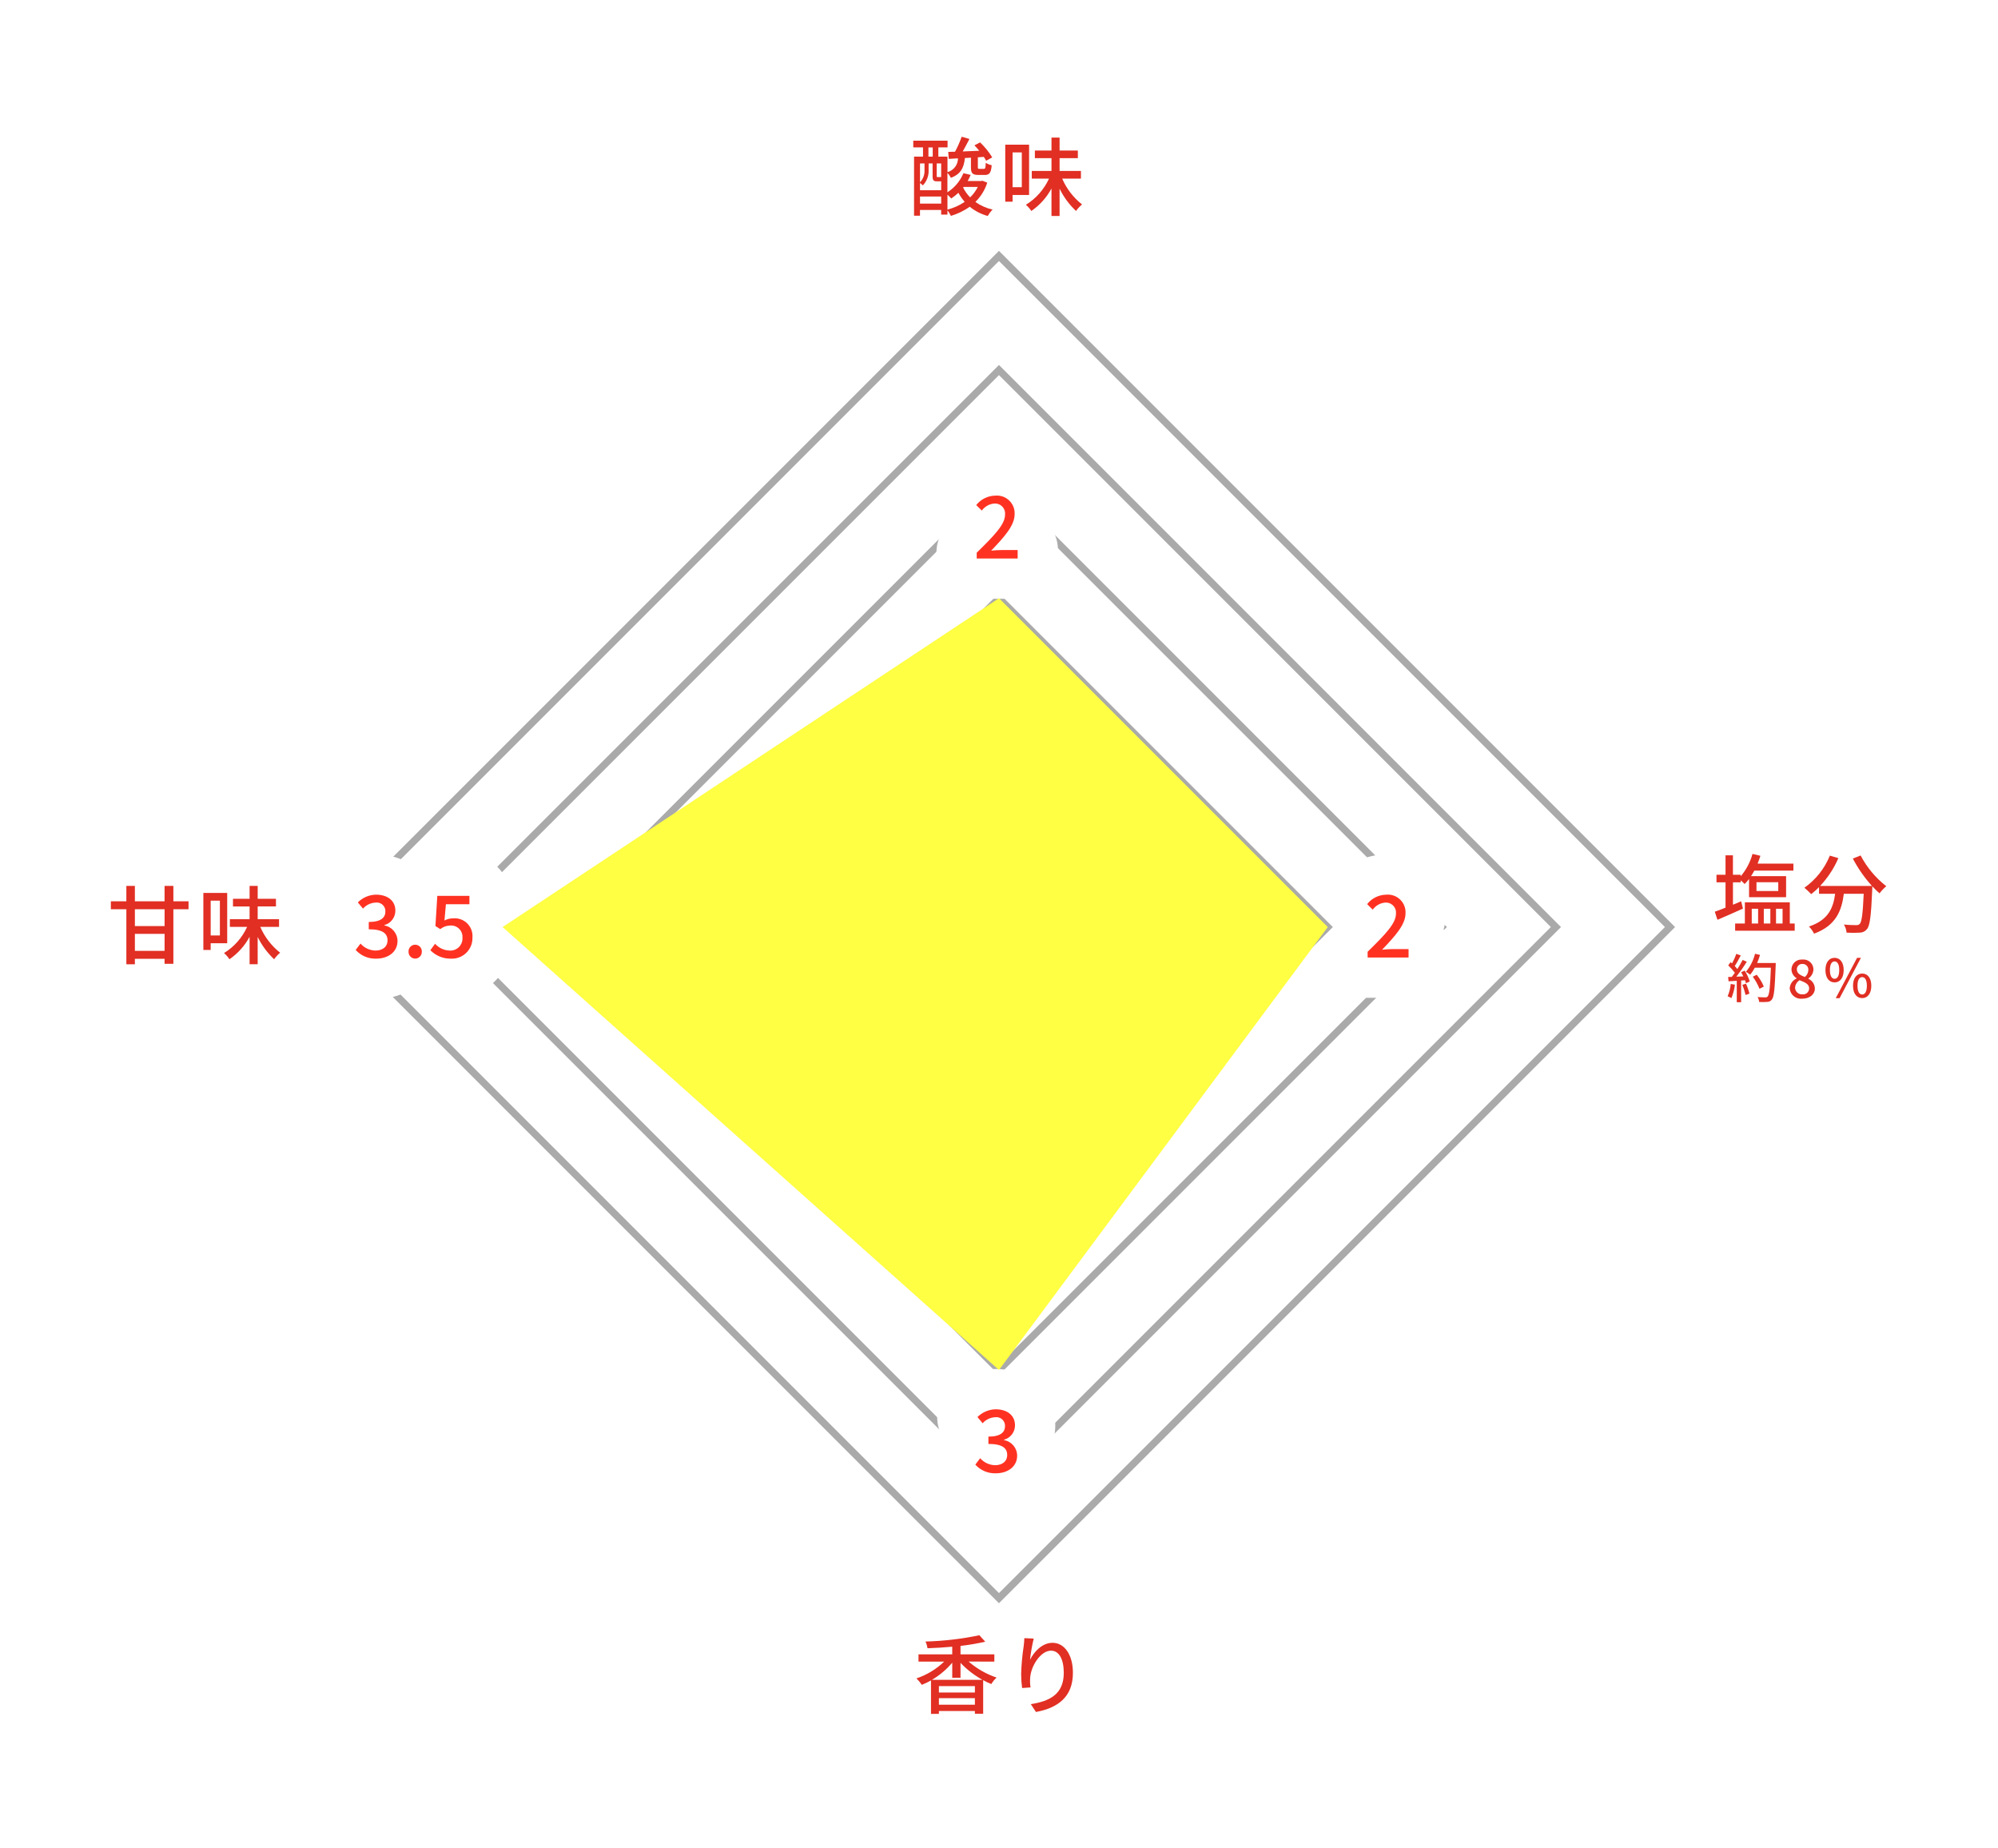 <?xml version="1.0" encoding="UTF-8"?>
<svg xmlns="http://www.w3.org/2000/svg" viewBox="0 0 372 344" width="372" height="344">
  <defs>
    <style>
      .cls-1 {
        fill: #ffff43;
        mix-blend-mode: multiply;
      }

      .cls-1, .cls-2, .cls-3, .cls-4, .cls-5 {
        stroke-width: 0px;
      }

      .cls-6 {
        isolation: isolate;
      }

      .cls-2 {
        fill: #fff;
      }

      .cls-3 {
        fill: #ff3222;
      }

      .cls-4 {
        fill: #e12f23;
      }

      .cls-5 {
        fill: #aaa;
      }
    </style>
  </defs>
  <g class="cls-6">
    <g id="_レイヤー_1" data-name="レイヤー 1">
      <rect id="_長方形_346" data-name="長方形 346" class="cls-2" width="372" height="344"/>
      <g>
        <path id="_パス_321" data-name="パス 321" class="cls-5" d="m185.994,298.459l-125.879-125.879,125.879-125.877,125.88,125.879-125.88,125.877Zm-123.99-125.879l123.99,123.99,123.99-123.99-123.99-123.99-123.99,123.99Z"/>
        <path id="_パス_322" data-name="パス 322" class="cls-5" d="m185.995,277.222l-104.641-104.641,104.641-104.641.472.473,104.168,104.168-104.64,104.641Zm-102.75-104.641l102.75,102.751,102.75-102.751-102.75-102.751-102.75,102.751Z"/>
        <path id="_パス_323" data-name="パス 323" class="cls-5" d="m185.995,255.982l-83.4-83.4,83.4-83.4,83.4,83.4-83.4,83.4Zm-81.512-83.4l81.512,81.512,81.512-81.512-81.512-81.512-81.512,81.512Z"/>
        <path id="_パス_324" data-name="パス 324" class="cls-5" d="m185.995,234.744l-62.163-62.163,62.163-62.163,62.162,62.163-62.162,62.163Zm-60.274-62.163l60.273,60.273,60.273-60.273-60.273-60.273-60.273,60.273Z"/>
        <path id="_パス_325" data-name="パス 325" class="cls-5" d="m185.995,213.505l-40.924-40.924,40.924-40.924,40.924,40.924-40.924,40.924Zm-39.035-40.924l39.035,39.035,39.034-39.035-39.034-39.035-39.035,39.035Z"/>
      </g>
      <g>
        <path id="_パス_326" data-name="パス 326" class="cls-4" d="m183.812,34.001c-.431,1.361-1.191,2.594-2.212,3.591.965.682,2.055,1.168,3.207,1.428-.352.353-.655.752-.9,1.186-1.224-.332-2.365-.916-3.35-1.715-1.073.75-2.258,1.324-3.511,1.7-.175-.37-.39-.719-.642-1.042v.8h-1.17v-.866h-3.944v1.073h-1.106v-11h1.667v-1.712h-1.812v-1.25h6.385v1.25h-1.716v1.712h1.7v2.889c1.154-.32,1.954-1.369,1.956-2.566l-1.716.1-.1-1.3,1.266-.033c.483-.897.896-1.83,1.237-2.79l1.443.417c-.4.769-.833,1.6-1.25,2.325.978-.049,2.02-.08,3.078-.129-.289-.352-.593-.705-.9-1.01l1.058-.545c.872.827,1.632,1.765,2.26,2.79l-1.138.625c-.131-.248-.276-.489-.433-.722l-1.106.081v1.812c0,.3.048.337.3.337h.8c.272,0,.337-.1.369-1.123.341.211.715.363,1.106.449-.112,1.459-.449,1.812-1.283,1.812h-1.17c-1.154,0-1.411-.336-1.411-1.459v-1.76l-1.122.064c-.193,1.779-.722,2.966-2.6,3.688-.175-.339-.396-.652-.657-.93v3.623c1.337-.85,2.379-2.093,2.983-3.558l1.346.32c-.161.392-.348.773-.561,1.139h2.517l.241-.049.891.348Zm-10.918-2.4c.062,1.078-.325,2.133-1.07,2.914-.162-.165-.339-.316-.529-.449v1.347h3.944v-1.652h-.753c-.657,0-.849-.16-.849-.994v-2.341h-.738l-.005,1.175Zm-1.6-1.17v3.507c.595-.628.897-1.478.834-2.341v-1.171l-.834.005Zm3.944,6.157h-3.944v1.315h3.944v-1.315Zm-2.376-7.432h.8v-1.712h-.8v1.712Zm2.372,1.27h-.833v2.33c0,.192.016.208.16.208h.465c.07.008.14.002.208-.016v-2.522Zm1.171,8.594c1.144-.292,2.229-.78,3.207-1.443-.449-.518-.842-1.082-1.171-1.683-.413.389-.859.743-1.331,1.058-.219-.251-.454-.487-.706-.705v2.773Zm3.019-4.217l-.1.128c.337.668.775,1.279,1.3,1.812.582-.561,1.064-1.217,1.427-1.94h-2.627Z"/>
        <path id="_パス_327" data-name="パス 327" class="cls-4" d="m188.528,36.294v1.251h-1.363v-10.614h4.437v9.363h-3.074Zm0-1.443h1.716v-6.477h-1.716v6.477Zm9.235-1.6c.815,1.885,2.087,3.538,3.7,4.81-.426.355-.803.764-1.122,1.218-1.262-1.189-2.3-2.596-3.062-4.153v5.08h-1.507v-5.114c-.9,1.673-2.186,3.108-3.752,4.184-.284-.428-.623-.816-1.01-1.154,1.886-1.161,3.383-2.858,4.3-4.874h-3.208v-1.427h3.672v-2.373h-3.094v-1.427h3.094v-2.405h1.507v2.405h3.4v1.427h-3.4v2.373h3.976v1.427l-3.494.003Z"/>
      </g>
      <g>
        <path class="cls-2" d="m189.472,111.468h-7.616c-4.126,0-7.478-3.333-7.5-7.459l-.006-1.074c-.009-1.593.489-3.135,1.405-4.411-2.012-2.681-2.018-6.44.116-9.144,2.235-2.832,5.562-4.503,9.158-4.61,5.8-.317,10.882,4.078,11.35,9.922.033.406.043.819.028,1.229-.017.983-.159,1.914-.399,2.796.613,1.087.964,2.343.964,3.68v1.571c0,4.142-3.357,7.5-7.5,7.5Z"/>
        <path id="_パス_329" data-name="パス 329" class="cls-3" d="m181.85,102.894c3.287-3.223,5.275-5.275,5.275-7.071.122-1.025-.609-1.955-1.634-2.077-.121-.014-.244-.017-.366-.008-.93.078-1.779.559-2.325,1.315l-1.042-1.026c.869-1.101,2.19-1.749,3.592-1.763,1.817-.146,3.407,1.209,3.553,3.026.012.145.014.291.006.437,0,2.1-1.908,4.217-4.361,6.782.593-.064,1.346-.112,1.924-.112h3v1.571h-7.616l-.006-1.074Z"/>
      </g>
      <g>
        <path class="cls-2" d="m185.233,281.773c-3.517,0-6.852-1.48-9.216-4.107-2.407-2.676-2.574-6.684-.399-9.551l.125-.164c-1.957-2.938-1.608-6.901.938-9.451,2.28-2.284,5.313-3.577,8.541-3.642.05,0,.1-.002.15-.002,6.332,0,11.106,4.506,11.106,10.481.003.721-.071,1.43-.215,2.116.395,1.095.61,2.271.616,3.492,0,6.14-4.847,10.754-11.297,10.822-.117.004-.233.005-.35.005Z"/>
        <path id="_パス_331" data-name="パス 331" class="cls-3" d="m181.593,272.649l.9-1.186c.706.806,1.718,1.278,2.789,1.3,1.331,0,2.245-.722,2.245-1.876,0-1.267-.834-2.085-3.5-2.085v-1.363c2.325,0,3.094-.85,3.094-1.956.033-.886-.658-1.631-1.543-1.664-.09-.003-.18,0-.269.012-.906.037-1.757.443-2.357,1.123l-.963-1.155c.899-.9,2.111-1.418,3.383-1.443,2.116,0,3.607,1.09,3.607,2.982.004,1.25-.83,2.348-2.036,2.678v.08c1.404.246,2.43,1.461,2.437,2.886,0,2.068-1.779,3.287-3.944,3.287-1.46.061-2.871-.533-3.848-1.62"/>
      </g>
      <g>
        <path class="cls-2" d="m95.431,173.304c-.097-1.094-.354-2.148-.757-3.137.147-.587.226-1.202.226-1.834v-1.555c0-4.142-3.358-7.5-7.5-7.5h-5.98c-1.819,0-3.489.655-4.793,1.74-1.826-1.241-4.096-1.968-6.622-1.968-.051,0-.102,0-.153.001-3.227.066-6.26,1.36-8.539,3.645-2.544,2.549-2.894,6.51-.939,9.447l-.128.169c-2.174,2.866-2.006,6.873.399,9.548,2.364,2.628,5.696,4.107,9.212,4.107.122,0,.244-.002.367-.006,2.562-.029,4.863-.784,6.715-2.057,2.049,1.328,4.455,2.063,6.923,2.063.021,0,.042,0,.063,0,.077.002.154.003.231.003.113,0,.227-.002.34-.006,3.021-.092,5.825-1.356,7.896-3.559,1.975-2.101,3.056-4.815,3.071-7.683.02-.47.009-.943-.032-1.418Z"/>
        <path id="_パス_335" data-name="パス 335" class="cls-3" d="m66.221,176.844l.9-1.187c.706.806,1.718,1.278,2.789,1.3,1.331,0,2.245-.722,2.245-1.876,0-1.267-.834-2.084-3.495-2.084v-1.363c2.324,0,3.094-.849,3.094-1.956.033-.886-.659-1.632-1.545-1.664-.089-.003-.178,0-.267.012-.906.037-1.757.442-2.357,1.122l-.963-1.155c.899-.9,2.111-1.418,3.383-1.443,2.117,0,3.607,1.09,3.607,2.982.004,1.25-.83,2.347-2.036,2.677v.08c1.404.246,2.43,1.461,2.437,2.886,0,2.068-1.779,3.287-3.943,3.287-1.46.061-2.871-.533-3.848-1.619"/>
        <path id="_パス_336" data-name="パス 336" class="cls-3" d="m76.066,177.183c-.043-.682.474-1.27,1.156-1.313.682-.043,1.27.474,1.313,1.156.003.052.003.105,0,.157.019.682-.518,1.25-1.199,1.27-.682.019-1.25-.518-1.27-1.199,0-.023,0-.047,0-.07"/>
        <path id="_パス_337" data-name="パス 337" class="cls-3" d="m80.123,176.892l.881-1.2c.702.789,1.702,1.249,2.758,1.267,1.232.061,2.281-.888,2.342-2.121.004-.079.004-.158,0-.236.11-1.162-.743-2.194-1.905-2.304-.113-.011-.226-.012-.339-.005-.688.008-1.353.245-1.892.673l-.9-.577.353-5.612h5.98v1.555h-4.377l-.273,3.03c.498-.267,1.055-.405,1.62-.4,1.821-.162,3.428,1.183,3.59,3.004.017.19.017.381.001.571.065,2.105-1.589,3.865-3.695,3.93-.094.003-.188.002-.281-.002-1.45.036-2.85-.533-3.864-1.571"/>
      </g>
      <g>
        <path class="cls-2" d="m262.255,185.755h-7.616c-4.126,0-7.478-3.333-7.5-7.459l-.006-1.074c-.009-1.593.489-3.135,1.404-4.411-2.012-2.681-2.017-6.44.117-9.144,2.234-2.832,5.56-4.502,9.154-4.61,2.793-.153,5.464.751,7.591,2.562,2.196,1.87,3.533,4.484,3.763,7.36.033.434.041.835.028,1.224-.016.986-.158,1.918-.398,2.802.613,1.087.963,2.343.963,3.68v1.571c0,4.143-3.357,7.5-7.5,7.5Z"/>
        <path id="_パス_339" data-name="パス 339" class="cls-3" d="m254.633,177.181c3.287-3.223,5.275-5.275,5.275-7.071.122-1.025-.609-1.955-1.634-2.077-.121-.014-.244-.017-.366-.008-.93.078-1.779.559-2.325,1.315l-1.042-1.026c.869-1.101,2.19-1.749,3.592-1.763,1.817-.146,3.407,1.209,3.553,3.026.012.145.014.291.006.437,0,2.1-1.908,4.217-4.361,6.782.593-.065,1.346-.112,1.924-.112h3v1.571h-7.616l-.006-1.074Z"/>
      </g>
      <g>
        <path id="_パス_340" data-name="パス 340" class="cls-4" d="m324.514,169.145c-1.619.738-3.366,1.491-4.745,2.085l-.5-1.507c.561-.192,1.251-.449,2-.754v-4.713h-1.684v-1.411h1.684v-3.623h1.379v3.623h1.443v.289c1.031-1.211,1.783-2.634,2.2-4.169l1.475.353c-.16.5-.337.978-.529,1.459h6.67v1.3h-7.279c-.192.353-.4.706-.609,1.026h6.526v3.923h-6.895v-3.4c-.251.333-.525.649-.818.946-.231-.245-.477-.475-.737-.69v.369h-1.443v4.175c.513-.208,1.026-.432,1.523-.641l.339,1.36Zm9.636,2.774v1.346h-11.092v-1.346h1.811v-3.945h8.369v3.945h.912Zm-8,0h1.186v-2.742h-1.186v2.742Zm.882-6.044h4.056v-1.636h-4.054l-.002,1.636Zm1.362,6.044h1.22v-2.742h-1.219v2.742Zm2.277,0h1.219v-2.742h-1.219v2.742Z"/>
        <path id="_パス_341" data-name="パス 341" class="cls-4" d="m346.42,159.253c1.169,2.225,2.798,4.176,4.778,5.724-.466.395-.885.842-1.251,1.331-.477-.409-.926-.848-1.346-1.315,0,.144,0,.481-.016.625-.208,4.858-.432,6.718-.978,7.343-.318.404-.8.645-1.314.658-.827.057-1.658.057-2.485,0-.046-.535-.217-1.051-.5-1.507.978.1,1.892.112,2.26.112.252.031.504-.051.69-.224.369-.385.577-1.892.738-5.611h-3.7c-.4,3.11-1.427,5.916-5.547,7.423-.235-.495-.555-.946-.946-1.331,3.688-1.219,4.537-3.559,4.874-6.092h-3v-1.235c-.455.468-.942.902-1.459,1.3-.391-.428-.815-.825-1.268-1.187,2.12-1.5,3.767-3.575,4.745-5.981l1.587.465c-.826,1.91-1.976,3.662-3.4,5.179h9.652c-1.397-1.543-2.593-3.257-3.559-5.1l1.445-.577Z"/>
        <path id="_パス_342" data-name="パス 342" class="cls-4" d="m323.019,183.309c-.099.86-.32,1.702-.657,2.5-.221-.138-.456-.253-.7-.343.315-.728.51-1.503.579-2.293l.778.136Zm1.817-2.617c.403.624.719,1.3.941,2.009l-.7.333c-.048-.186-.107-.369-.176-.548l-.726.049v4.042h-.813v-3.989c-.559.03-1.078.059-1.529.089l-.078-.8.686-.02c.186-.235.372-.49.568-.764-.371-.493-.784-.952-1.235-1.372l.441-.608.265.235c.317-.567.585-1.161.8-1.774l.824.294c-.353.666-.765,1.44-1.118,1.97.172.179.333.368.48.568.361-.55.691-1.119.99-1.705l.774.333c-.598.963-1.249,1.892-1.95,2.783l1.3-.049c-.123-.268-.261-.53-.412-.784l.668-.292Zm.245,2.43c.269.597.482,1.217.637,1.853l-.726.255c-.141-.645-.342-1.275-.6-1.882l.689-.226Zm5.528-3.411c-.167,4.322-.294,5.851-.706,6.351-.196.283-.519.452-.863.451-.502.044-1.007.047-1.509.01-.026-.323-.129-.636-.3-.912.637.049,1.225.059,1.46.059.16.02.319-.043.422-.167.314-.314.47-1.764.6-5.361h-2.989c-.241.466-.531.906-.863,1.313-.253-.202-.52-.385-.8-.549.818-.971,1.4-2.118,1.7-3.352l.931.216c-.149.511-.329,1.012-.539,1.5h3.469l-.013.441Zm-3.013,4.366c-.315-.804-.737-1.562-1.254-2.254l.735-.363c.541.668.986,1.409,1.323,2.2l-.804.417Z"/>
        <path id="_パス_343" data-name="パス 343" class="cls-4" d="m333.219,183.995c.046-.81.548-1.524,1.294-1.842v-.039c-.579-.347-.944-.963-.97-1.637.013-1.035.862-1.865,1.898-1.852.053,0,.107.004.16.009,1.017-.104,1.925.637,2.029,1.654.008.076.011.152.009.228-.047.666-.398,1.273-.951,1.646v.049c.723.317,1.197,1.024,1.216,1.813,0,1.068-.941,1.892-2.333,1.892-1.151.143-2.2-.675-2.342-1.826-.004-.032-.007-.063-.01-.095m3.616,0c0-.833-.794-1.118-1.774-1.519-.498.301-.814.83-.843,1.412.023.697.607,1.243,1.305,1.22.023,0,.045-.002.068-.004.609.073,1.163-.361,1.236-.97.006-.046.008-.092.008-.138m-.147-3.411c.045-.582-.391-1.09-.973-1.135-.045-.003-.09-.004-.134-.002-.539-.03-.999.383-1.029.922-.002.036-.002.071,0,.107,0,.755.686,1.088,1.49,1.4.391-.319.626-.789.647-1.293"/>
        <path id="_パス_344" data-name="パス 344" class="cls-4" d="m339.873,180.584c0-1.44.686-2.274,1.695-2.274s1.7.834,1.7,2.274c0,1.46-.676,2.3-1.7,2.3s-1.695-.843-1.695-2.3m2.567,0c0-1.107-.353-1.607-.873-1.607-.5,0-.862.5-.862,1.607s.362,1.627.862,1.627c.52,0,.873-.51.873-1.627m3.322-2.274h.716l-3.97,7.508h-.715l3.969-7.508Zm-.755,5.2c0-1.451.7-2.274,1.705-2.274s1.7.823,1.7,2.274-.686,2.3-1.7,2.3-1.705-.843-1.705-2.3m2.578,0c0-1.118-.363-1.608-.873-1.608s-.872.49-.872,1.608.363,1.627.872,1.627.873-.51.873-1.627"/>
      </g>
      <g>
        <path id="_パス_345" data-name="パス 345" class="cls-4" d="m180.342,309.32c1.527,1.322,3.297,2.335,5.211,2.982-.386.347-.716.752-.978,1.2-.526-.201-1.035-.442-1.523-.721v6.253h-1.539v-.508h-6.7v.529h-1.475v-6.221c-.552.312-1.125.585-1.715.818-.285-.436-.619-.839-.994-1.2,1.932-.646,3.696-1.714,5.163-3.127h-4.778v-1.346h6.28v-1.427c-1.555.144-3.126.24-4.6.288-.066-.431-.191-.852-.369-1.25,3.369-.089,6.723-.48,10.021-1.17l1.09,1.2c-1.517.348-3.053.611-4.6.786v1.571h6.3v1.346l-4.794-.003Zm2.581,3.4c-1.516-.838-2.895-1.903-4.088-3.158v2.774h-1.541v-2.81c-1.07,1.271-2.35,2.35-3.783,3.19l9.412.004Zm-1.411,1.171h-6.7v1.187h6.7v-1.187Zm0,2.245h-6.7v1.218h6.7v-1.218Z"/>
        <path id="_パス_346" data-name="パス 346" class="cls-4" d="m191.776,309c.706-1.459,2.244-3.174,4.185-3.174,2.18,0,3.8,2.148,3.8,5.6,0,4.473-2.79,6.525-6.879,7.279l-.962-1.459c3.511-.545,6.141-1.844,6.141-5.82,0-2.5-.85-4.137-2.373-4.137-1.956,0-3.736,2.886-3.88,5-.055.615-.034,1.234.064,1.844l-1.571.112c-.114-.862-.173-1.73-.176-2.6.049-1.729.204-3.452.465-5.162.071-.505.113-1.013.128-1.523l1.748.08c-.315,1.304-.546,2.626-.69,3.96"/>
      </g>
      <g>
        <path id="_パス_347" data-name="パス 347" class="cls-4" d="m35.102,169.26h-2.822v10.164h-1.64v-.929h-5.527v1.022h-1.587v-10.257h-2.886v-1.475h2.886v-2.868h1.587v2.87h5.527v-2.87h1.64v2.87h2.822v1.473Zm-4.457,0h-5.532v3.142h5.527l.005-3.142Zm0,4.586h-5.532v3.171h5.527l.005-3.171Z"/>
        <path id="_パス_348" data-name="パス 348" class="cls-4" d="m39.225,175.593v1.25h-1.363v-10.613h4.441v9.364h-3.078Zm0-1.443h1.716v-6.477h-1.716v6.477Zm9.235-1.6c.816,1.885,2.087,3.538,3.7,4.81-.426.354-.804.764-1.122,1.218-1.262-1.189-2.3-2.596-3.062-4.153v5.083h-1.505v-5.114c-.9,1.673-2.186,3.108-3.752,4.184-.283-.428-.623-.816-1.01-1.154,1.886-1.161,3.383-2.858,4.3-4.874h-3.211v-1.433h3.672v-2.37h-3.093v-1.43h3.094v-2.4h1.507v2.4h3.4v1.427h-3.4v2.373h3.976v1.427l-3.494.006Z"/>
      </g>
      <g id="_パス_349" data-name="パス 349">
        <polygon class="cls-1" points="93.578 172.581 185.994 111.363 247.212 172.581 185.995 255.038 93.578 172.581"/>
      </g>
    </g>
  </g>
</svg>